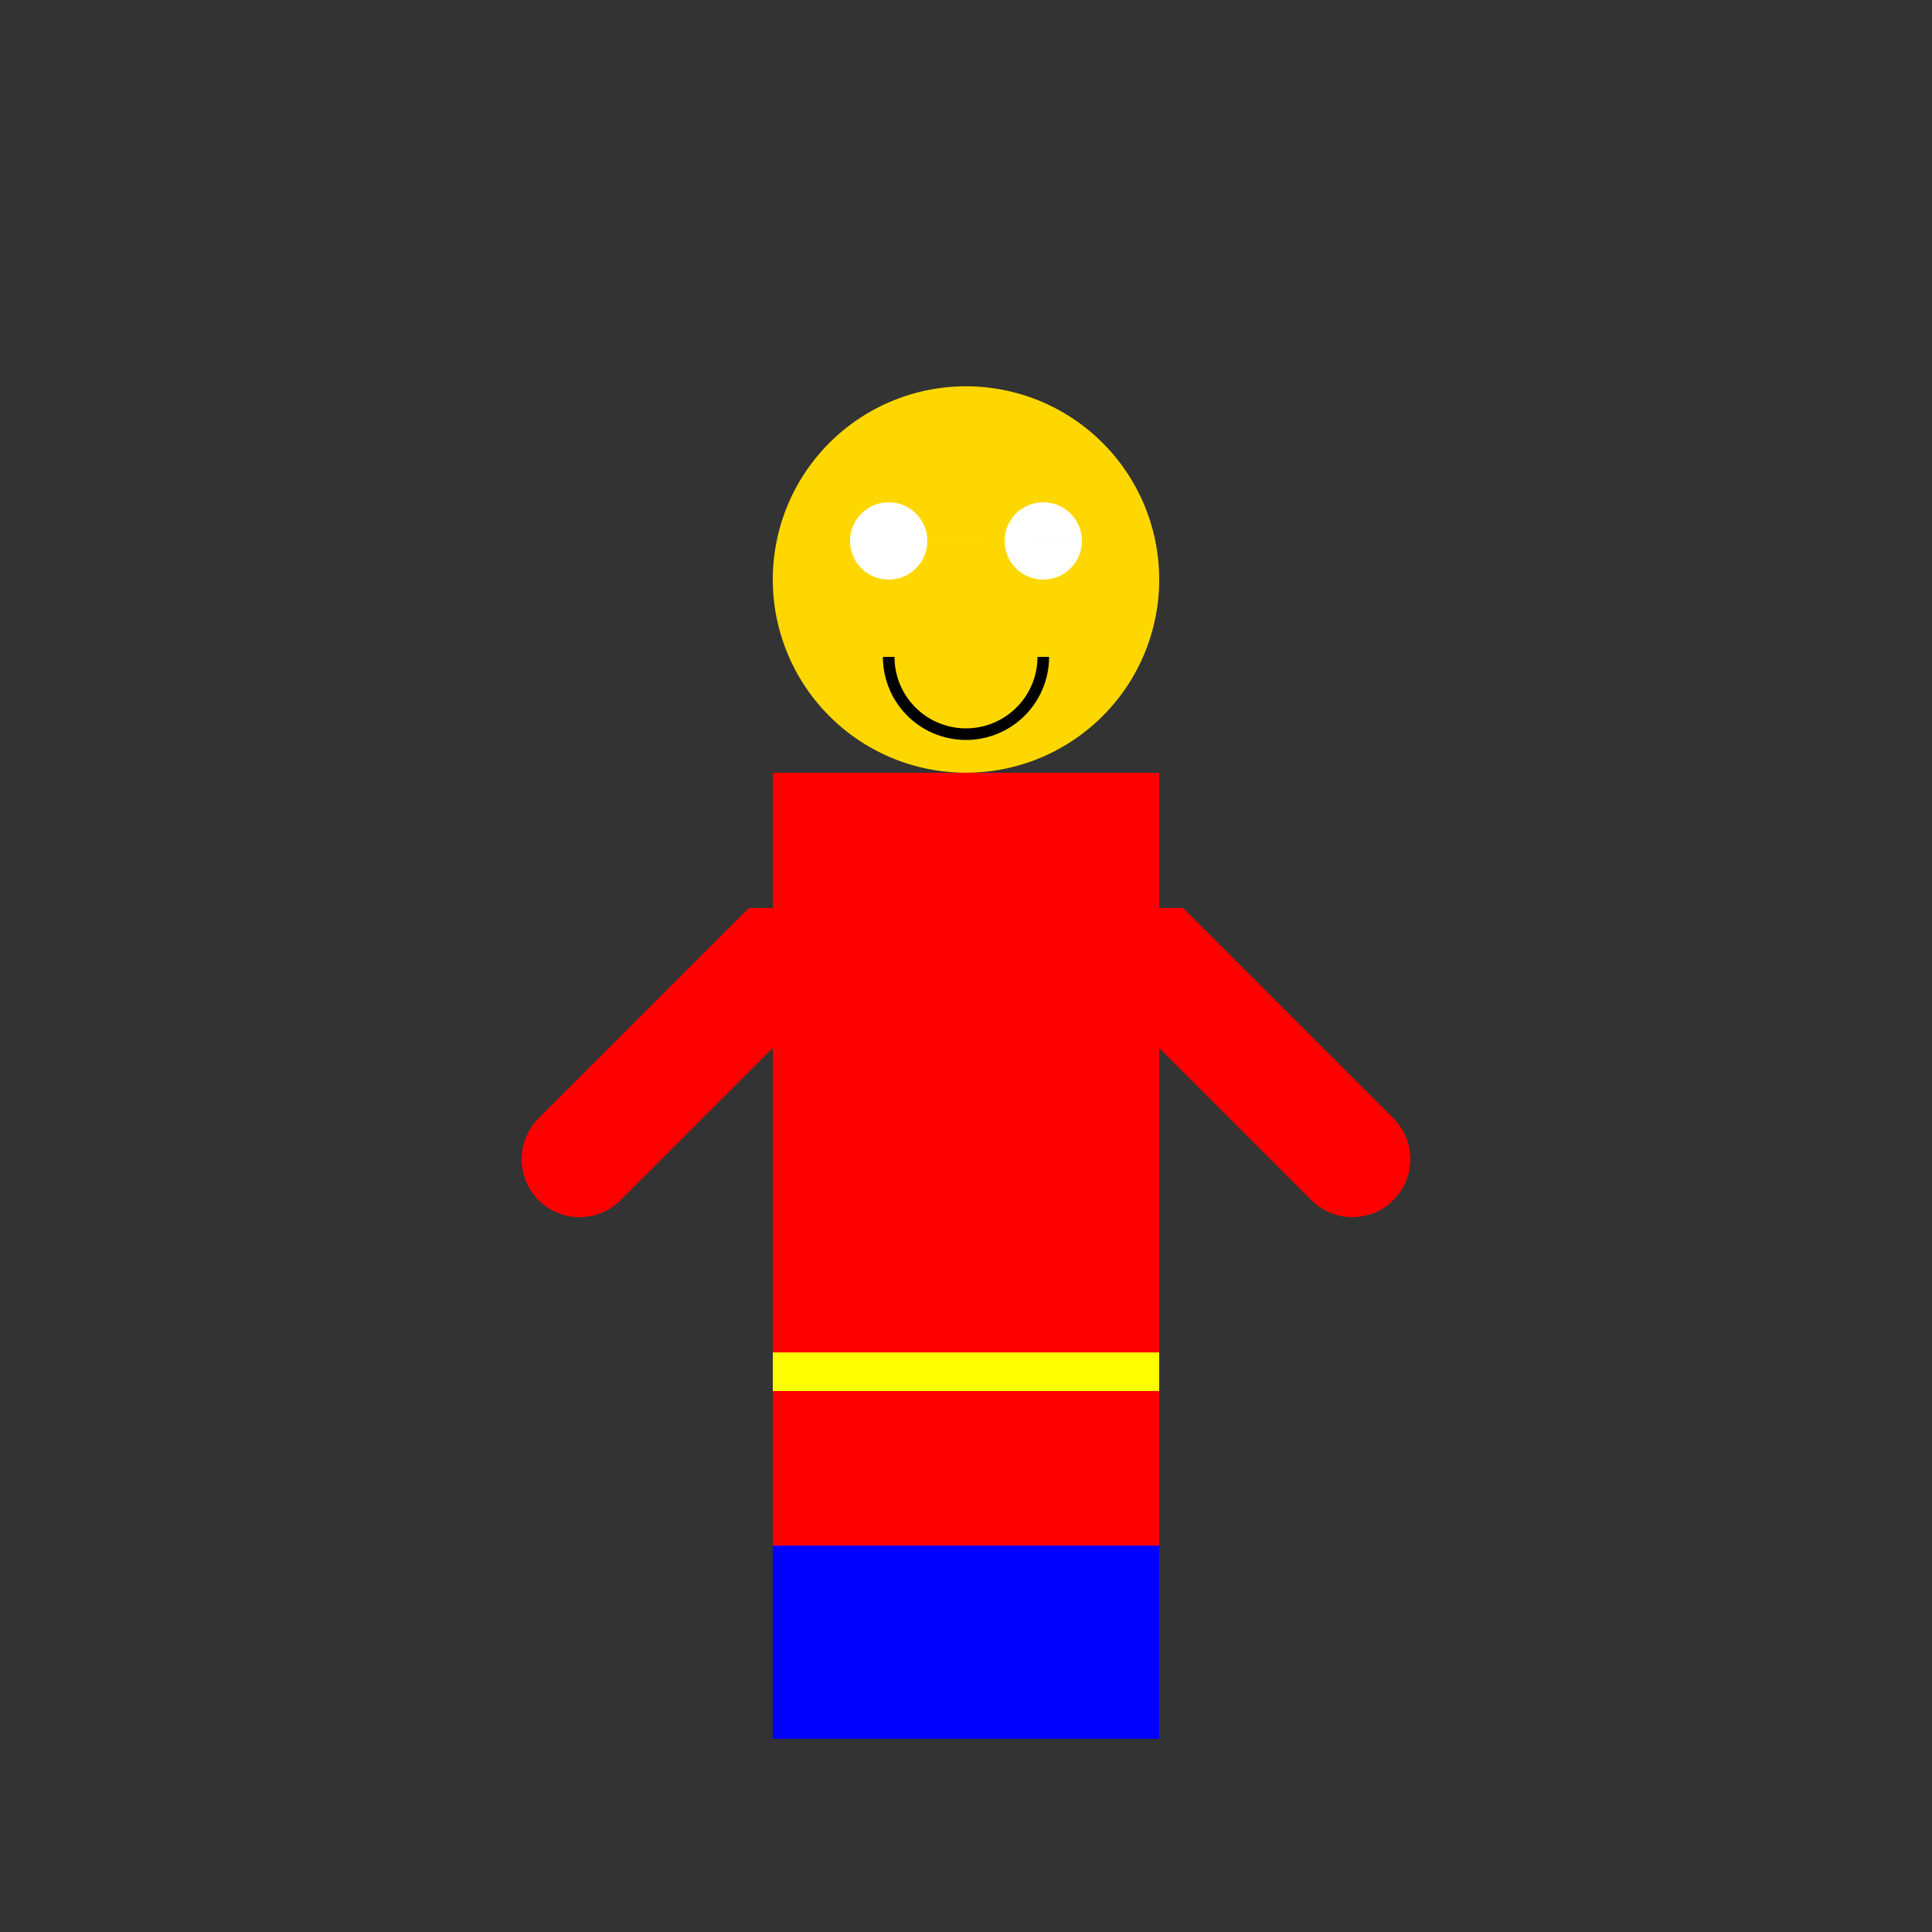 <!--

Generated by DrawGPT.
Free, open source, AI generated images in SVG, PNG, and HTML Canvas format.
https://drawgpt.ai

Created: 2023-11-04T19:11:11.852Z
Link: https://drawgpt.ai/prompt/117050/

-->
<svg xmlns="http://www.w3.org/2000/svg" xmlns:xlink="http://www.w3.org/1999/xlink" width="500" height="500"><rect width="100%" height="100%" fill="#333333" stroke="none"/><defs/><g><rect fill="#FF0000" stroke="none" x="200" y="200" width="100" height="200"/><rect fill="#0000FF" stroke="none" x="200" y="400" width="100" height="50"/><rect fill="#FFFF00" stroke="none" x="200" y="350" width="100" height="10"/><path fill="#FFD700" stroke="none" paint-order="stroke fill markers" d=" M 300 150 A 50 50 0 1 1 300 149.95"/><path fill="#FFFFFF" stroke="none" paint-order="stroke fill markers" d=" M 240 140 A 10 10 0 1 1 240 139.99 L 280 140 A 10 10 0 1 1 280 139.99"/><path fill="none" stroke="#000000" paint-order="fill stroke markers" d=" M 270 170 A 20 20 0 0 1 230 170" stroke-miterlimit="10" stroke-width="3" stroke-dasharray=""/><path fill="none" stroke="#FF0000" paint-order="fill stroke markers" d=" M 150 300 L 200 250 L 300 250 L 350 300" stroke-linecap="round" stroke-miterlimit="10" stroke-width="30" stroke-dasharray=""/></g></svg>